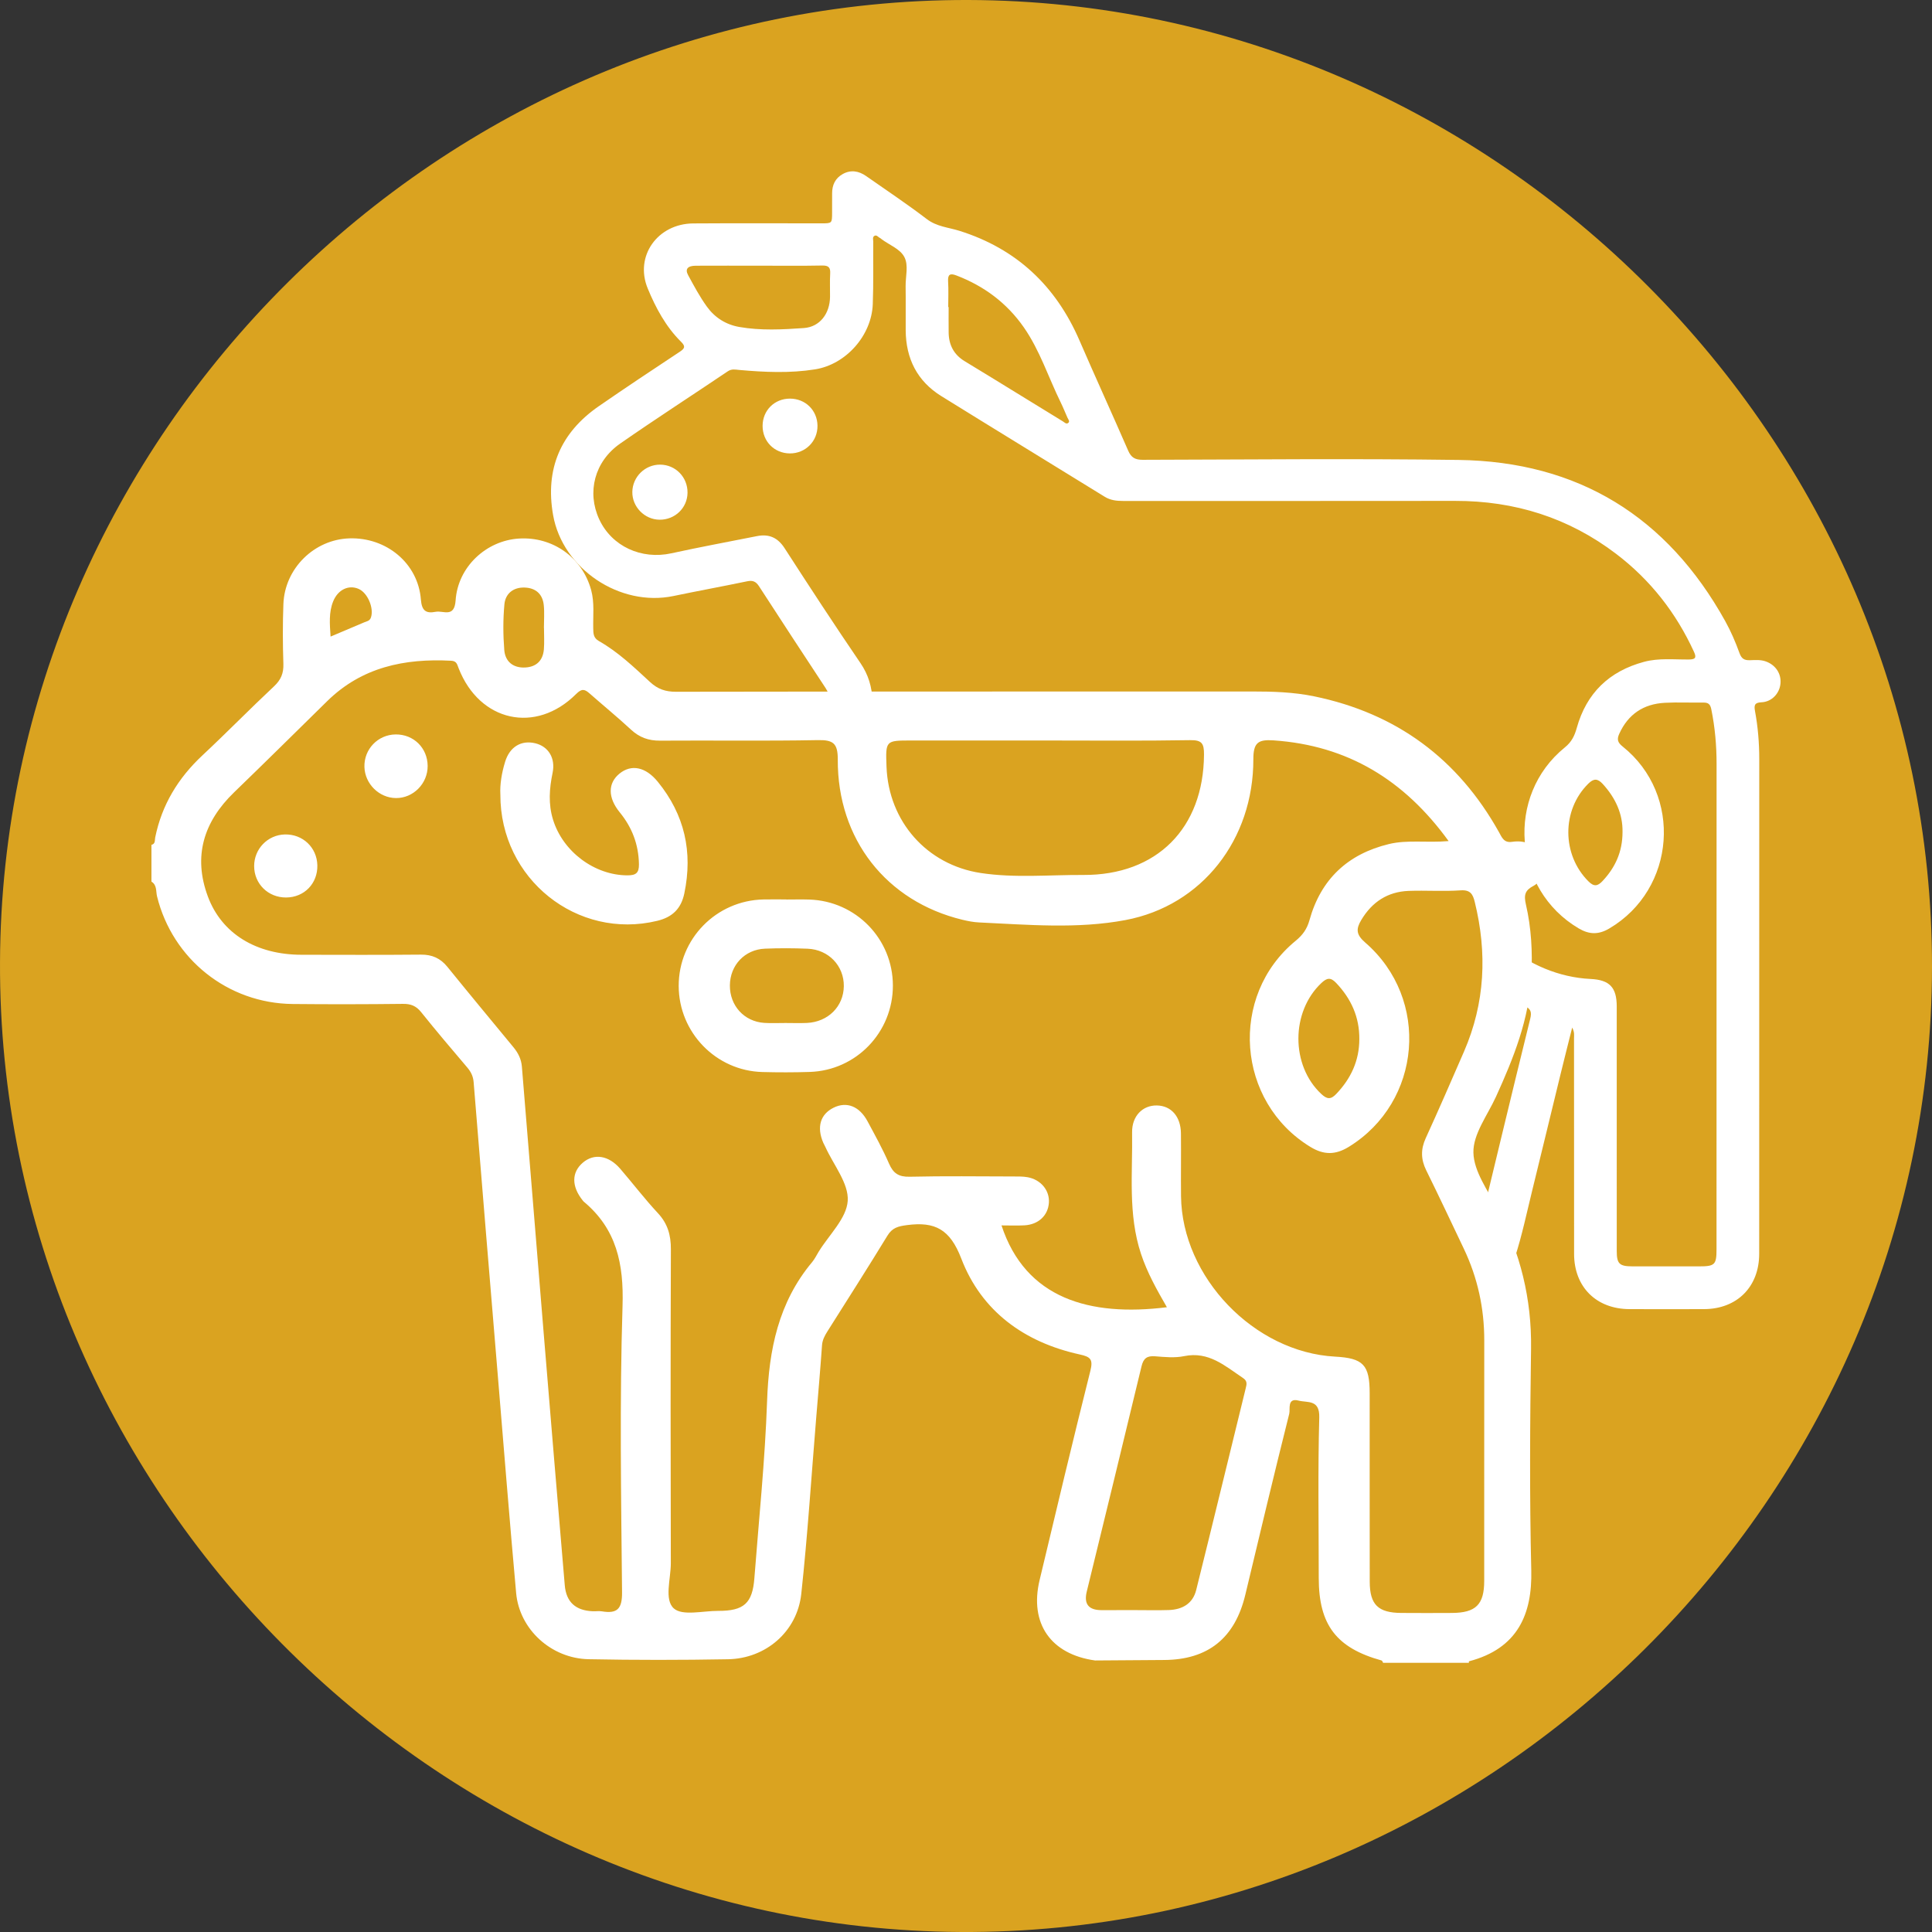 <?xml version="1.0" encoding="UTF-8"?>
<!-- Generator: Adobe Illustrator 24.3.0, SVG Export Plug-In . SVG Version: 6.00 Build 0)  -->
<svg xmlns="http://www.w3.org/2000/svg" xmlns:xlink="http://www.w3.org/1999/xlink" version="1.1" id="krs-circle" x="0px" y="0px" width="157.862px" height="157.863px" viewBox="0 0 157.862 157.863" style="enable-background:new 0 0 157.862 157.863;" xml:space="preserve">
<rect x="0" y="0" width="157.862" height="157.863" fill="#333333" stroke="none"/>
<path id="bg" style="fill:#DAA320;" d="M79.125,0c43.083,0.115,78.776,35.926,78.737,79  c-0.039,43.268-36.111,79.107-79.374,78.861  c-43.076-0.245-78.661-36.175-78.487-79.25C0.174,35.541,36.061-0.114,79.125,0  z"></path>
<g>
	<path id="TPxfcL_1_" style="fill:#FFFFFF;" d="M128.462,83.962   c-0.338,1.35-0.647,2.564-0.944,3.782c-0.776,3.174-1.54,6.352-2.321,9.525   c-0.448,1.818-0.829,3.659-1.403,5.438c-0.831,2.58-3.183,4.211-5.912,4.254   c-1.485,0.024-2.97,0.016-4.455,0.005c-3.289-0.024-5.313-2.842-4.507-6.138   c0.839-3.428,1.583-6.88,2.365-10.322c0.372-1.636,0.718-3.278,1.12-4.906   c0.109-0.442-0.002-0.676-0.352-0.922c-3.252-2.29-5.649-5.277-7.235-8.92   c-0.664-1.525-1.131-3.111-1.41-4.746c-0.072-0.42-0.23-0.54-0.628-0.538   c-2.009,0.013-4.018,0.013-6.028-0.002c-0.379-0.003-0.591,0.153-0.783,0.46   c-1.531,2.46-3.076,4.911-4.613,7.366c-0.138,0.221-0.257,0.443-0.275,0.722   c-0.295,4.794-0.593,9.588-0.904,14.38c-0.189,2.919-0.32,5.845-0.626,8.752   c-0.28,2.657-2.475,4.673-5.167,4.76c-3.01,0.097-6.029,0.102-9.039,0.004   c-2.954-0.096-5.15-2.399-5.301-5.371c-0.322-6.324-0.624-12.648-0.949-18.971   c-0.335-6.52-0.69-13.038-1.031-19.557c-0.1-1.919-0.187-3.838-0.266-5.758   c-0.016-0.386-0.126-0.713-0.338-1.035c-1.821-2.766-3.637-5.534-5.436-8.314   c-0.251-0.389-0.508-0.511-0.967-0.415c-2.006,0.418-4.022,0.785-6.027,1.204   c-4.381,0.916-9.066-2.219-9.839-6.623c-0.659-3.757,0.613-6.728,3.739-8.888   c2.186-1.511,4.399-2.982,6.615-4.447c0.416-0.275,0.481-0.442,0.099-0.82   c-1.245-1.232-2.067-2.773-2.72-4.352c-1.093-2.643,0.811-5.294,3.721-5.313   c3.494-0.024,6.988-0.005,10.483-0.007c0.859-0.001,0.859-0.005,0.861-0.88   c0.001-0.524,0.003-1.048,0.002-1.572c-0.002-0.687,0.262-1.24,0.868-1.577   c0.66-0.368,1.311-0.254,1.909,0.164c1.661,1.161,3.348,2.287,4.957,3.515   c0.817,0.624,1.77,0.679,2.671,0.962c4.655,1.464,7.871,4.49,9.802,8.947   c1.306,3.015,2.674,6.002,3.984,9.015c0.246,0.565,0.568,0.749,1.183,0.747   c8.605-0.021,17.211-0.109,25.814,0.011c9.778,0.137,17.04,4.627,21.786,13.168   c0.463,0.833,0.844,1.721,1.168,2.618c0.171,0.474,0.414,0.593,0.861,0.578   c0.432-0.014,0.867-0.053,1.296,0.103c0.793,0.287,1.272,0.998,1.189,1.82   c-0.081,0.805-0.715,1.475-1.543,1.514c-0.56,0.026-0.63,0.22-0.535,0.729   c0.239,1.288,0.346,2.593,0.346,3.908c-0.005,13.475-0.001,26.949-0.005,40.424   c-0.001,2.705-1.811,4.514-4.51,4.524c-2.031,0.007-4.062,0.008-6.093-0   c-2.711-0.011-4.519-1.812-4.522-4.508c-0.005-5.875-0.002-11.749-0.006-17.624   C128.612,84.599,128.668,84.355,128.462,83.962z M140.257,81.561   c0-6.377-0.004-12.754,0.003-19.13c0.002-1.512-0.13-3.004-0.433-4.487   c-0.084-0.411-0.254-0.544-0.651-0.537c-1.048,0.017-2.099-0.038-3.144,0.018   c-1.735,0.093-2.997,0.924-3.726,2.537c-0.206,0.455-0.125,0.713,0.275,1.032   c4.937,3.942,4.351,11.667-1.091,14.874c-0.878,0.517-1.636,0.498-2.499-0.011   c-5.377-3.171-5.989-10.853-1.127-14.788c0.56-0.453,0.794-0.953,0.974-1.598   c0.794-2.839,2.644-4.626,5.492-5.392c1.205-0.324,2.432-0.182,3.65-0.192   c0.529-0.004,0.665-0.124,0.433-0.628c-1.465-3.192-3.566-5.878-6.363-8.006   c-3.887-2.957-8.29-4.333-13.161-4.326c-9.041,0.015-18.082,0.002-27.123,0.006   c-0.533,0-1.032-0.054-1.503-0.345c-4.448-2.744-8.908-5.467-13.349-8.222   c-1.978-1.227-2.894-3.069-2.911-5.376c-0.008-1.201,0.011-2.402-0.006-3.603   c-0.011-0.804,0.254-1.705-0.104-2.387c-0.357-0.679-1.242-0.985-1.881-1.473   c-0.035-0.027-0.065-0.063-0.104-0.079c-0.153-0.064-0.27-0.283-0.458-0.177   c-0.181,0.102-0.096,0.316-0.098,0.479c-0.014,1.703,0.027,3.408-0.039,5.109   c-0.099,2.556-2.185,4.916-4.711,5.32c-2.057,0.329-4.132,0.233-6.201,0.049   c-0.322-0.029-0.617-0.104-0.936,0.112c-2.925,1.973-5.891,3.886-8.787,5.9   c-2.105,1.464-2.741,3.98-1.716,6.193c1.023,2.207,3.444,3.315,5.894,2.777   c2.32-0.509,4.657-0.938,6.987-1.403c0.988-0.197,1.703,0.114,2.269,0.991   c2.033,3.148,4.083,6.285,6.194,9.381c0.66,0.968,0.94,1.96,0.99,3.107   c0.229,5.191,0.5,10.38,0.766,15.57c0.255,4.993,0.527,9.985,0.784,14.978   c0.233,4.535,0.451,9.071,0.687,13.607c0.061,1.175,0.901,1.985,2.074,2.028   c0.589,0.022,1.182-0.029,1.768,0.017c0.567,0.045,0.745-0.13,0.744-0.721   c-0.018-10.613-0.015-21.227-0.007-31.84c0-0.413-0.114-0.748-0.345-1.089   c-1.102-1.62-2.183-3.256-3.27-4.887c-0.307-0.46-0.574-0.941-0.451-1.523   c0.153-0.721,0.573-1.237,1.303-1.401c0.774-0.173,1.429,0.078,1.88,0.749   c1.262,1.882,2.502,3.779,3.778,5.65c0.412,0.604,0.587,1.229,0.586,1.959   c-0.012,10.613-0.008,21.227-0.008,31.84c0,0.197,0.015,0.395-0.003,0.589   c-0.04,0.419,0.123,0.598,0.558,0.578c0.567-0.026,1.136,0.003,1.703-0.009   c1.484-0.031,2.258-0.743,2.357-2.234c0.251-3.768,0.477-7.539,0.715-11.308   c0.241-3.813,0.485-7.626,0.728-11.438c0.037-0.576,0.21-1.092,0.528-1.589   c1.659-2.585,3.28-5.195,4.946-7.776c0.309-0.479,0.377-0.92,0.295-1.471   c-0.293-1.985-0.571-3.974-0.786-5.969c-0.113-1.048,0.617-1.842,1.615-1.928   c0.887-0.076,1.718,0.616,1.854,1.587c0.233,1.663,0.486,3.326,0.641,4.998   c0.061,0.656,0.315,0.77,0.895,0.767c3.712-0.02,7.425-0.018,11.138-0.002   c1.048,0.004,1.793,0.73,1.811,1.679c0.018,0.927-0.733,1.699-1.748,1.763   c-0.5,0.032-1.004,0.01-1.506,0.012c-0.343,0.002-0.434,0.132-0.356,0.492   c1.063,4.877,3.657,8.706,7.829,11.449c1.489,0.979,1.667,1.357,1.239,3.082   c-0.037,0.148-0.096,0.291-0.13,0.439c-1.21,5.354-2.418,10.709-3.627,16.064   c-0.21,0.93,0.207,1.465,1.177,1.471c1.419,0.009,2.839,0.016,4.258-0.003   c1.491-0.02,2.597-0.866,2.957-2.305c0.687-2.747,1.337-5.503,2.004-8.254   c0.781-3.218,1.555-6.438,2.353-9.652c0.135-0.544,0.072-0.837-0.51-1.089   c-3.295-1.426-5.747-3.796-7.542-6.882c-2.185-3.758-1.966-7.876-1.774-11.979   c0.04-0.85,0.841-1.368,1.738-1.338c0.833,0.028,1.537,0.604,1.591,1.444   c0.071,1.109,0.044,2.225,0.048,3.339c0.005,1.308,0.017,2.603,0.318,3.899   c1.182,5.081,5.904,9.095,11.063,9.341c1.555,0.074,2.14,0.687,2.14,2.249   c0.001,6.661-0,13.321,0.001,19.982c0,1.039,0.216,1.25,1.274,1.252   c1.813,0.002,3.625,0.001,5.438,0.001c1.307-0,1.44-0.129,1.44-1.407   C140.257,95.232,140.256,88.396,140.257,81.561z M77.479,25.089   c0.011,0,0.022-0,0.033-0c0,0.698-0.008,1.397,0.002,2.095   c0.015,1.012,0.433,1.803,1.314,2.333c0.746,0.449,1.488,0.903,2.23,1.359   c1.93,1.184,3.858,2.37,5.788,3.554c0.139,0.085,0.291,0.269,0.454,0.113   c0.13-0.124-0.017-0.278-0.078-0.413c-0.186-0.417-0.354-0.843-0.555-1.252   c-1.006-2.046-1.698-4.247-3.016-6.137c-1.387-1.988-3.248-3.372-5.508-4.235   c-0.504-0.192-0.711-0.095-0.675,0.488C77.512,23.69,77.479,24.391,77.479,25.089   z M62.079,21.709c-1.744,0-3.488-0.006-5.231,0.003   c-0.662,0.004-0.891,0.273-0.622,0.769c0.476,0.878,0.951,1.767,1.534,2.575   c0.64,0.887,1.54,1.466,2.644,1.66c1.753,0.307,3.525,0.211,5.277,0.089   c1.315-0.092,2.122-1.189,2.14-2.54c0.009-0.632-0.026-1.266,0.012-1.896   c0.031-0.505-0.118-0.684-0.653-0.673C65.479,21.73,63.779,21.708,62.079,21.709z    M132.575,67.979c0.025-1.481-0.573-2.784-1.619-3.925   c-0.421-0.459-0.739-0.454-1.177-0.021c-2.188,2.16-2.172,5.824,0.026,7.996   c0.445,0.44,0.745,0.375,1.13-0.033   C131.979,70.889,132.575,69.603,132.575,67.979z M56.177,40.274   c0.02-1.279-0.972-2.302-2.238-2.309c-1.234-0.006-2.252,0.993-2.272,2.229   c-0.019,1.216,1.002,2.26,2.223,2.271C55.146,42.477,56.158,41.508,56.177,40.274z    M64.527,37.048c1.28,0.013,2.286-0.993,2.269-2.269   c-0.017-1.256-0.991-2.21-2.255-2.208c-1.263,0.002-2.228,0.966-2.23,2.227   C62.309,36.064,63.265,37.035,64.527,37.048z"></path>
	<path id="bg_2_" style="fill:#DAA320;" d="M60.125,57   c43.083,0.115,54.296-7.168,65.296,15.832c-3.466,9.185-9.756,18.403-5.876,24.428   c4.876,7.572,16.641,45.775-19.124,45.572c-43.076-0.245-46,3-63-13   C37.593,86.761,17.061,56.886,60.125,57z"></path>
	<path id="Vdoxuz.tif" style="fill:#FFFFFF;" d="M126.281,70.535c0,0.25,0,0.501,0,0.751   c-0.314,0.371-0.557,0.877-0.956,1.083c-0.723,0.374-0.825,0.749-0.641,1.55   c0.439,1.907,0.544,3.858,0.442,5.83c-0.181,3.528-1.455,6.712-2.891,9.863   c-0.688,1.51-1.874,3.051-1.844,4.559c0.031,1.559,1.199,3.126,1.98,4.632   c1.856,3.579,2.788,7.337,2.73,11.392c-0.086,6.039-0.127,12.083,0.018,18.119   c0.085,3.536-1.08,6.384-5.094,7.431c-0.011,0.003-0.002,0.079-0.003,0.12   c-2.337,0-4.673,0-7.01,0c-0.039-0.065-0.067-0.173-0.12-0.188   c-3.697-1.023-5.137-2.909-5.138-6.743c-0.001-4.376-0.076-8.755,0.042-13.128   c0.04-1.475-0.965-1.177-1.683-1.364c-0.962-0.251-0.676,0.702-0.769,1.072   c-1.235,4.919-2.41,9.854-3.589,14.787c-0.847,3.547-3.045,5.317-6.651,5.335   c-1.875,0.009-3.75,0.026-5.625,0.039c-3.622-0.503-5.379-3.025-4.534-6.567   c1.361-5.705,2.719-11.41,4.148-17.098c0.236-0.939,0.015-1.146-0.864-1.338   c-4.522-0.989-8.028-3.523-9.681-7.832c-0.919-2.397-2.144-3.039-4.429-2.74   c-0.718,0.094-1.206,0.206-1.606,0.862c-1.605,2.628-3.264,5.224-4.908,7.828   c-0.223,0.354-0.408,0.697-0.439,1.141c-0.137,1.954-0.309,3.906-0.47,5.858   c-0.397,4.818-0.705,9.646-1.225,14.45c-0.333,3.075-2.9,5.281-5.984,5.336   c-3.794,0.068-7.591,0.071-11.385-0.003c-3.067-0.06-5.66-2.442-5.928-5.405   c-0.537-5.936-1.008-11.877-1.502-17.817c-0.663-7.975-1.326-15.95-1.971-23.926   c-0.04-0.493-0.223-0.851-0.532-1.214c-1.27-1.491-2.536-2.987-3.761-4.514   c-0.406-0.506-0.84-0.679-1.484-0.671c-3.002,0.035-6.006,0.04-9.008,0.01   c-5.301-0.052-9.818-3.666-11.084-8.793c-0.101-0.407,0.007-0.926-0.458-1.207   c0-1.001,0-2.002,0-3.004c0.339-0.079,0.261-0.381,0.307-0.603   c0.541-2.664,1.874-4.854,3.854-6.704c1.98-1.85,3.876-3.792,5.854-5.645   c0.569-0.533,0.792-1.07,0.766-1.841c-0.055-1.625-0.059-3.254,0.001-4.878   c0.107-2.917,2.519-5.285,5.399-5.372c3.034-0.092,5.607,2.049,5.835,4.995   c0.072,0.928,0.42,1.158,1.206,1.006c0.629-0.121,1.534,0.523,1.632-0.932   c0.185-2.753,2.51-4.887,5.171-5.053c2.769-0.172,5.179,1.545,5.905,4.212   c0.279,1.024,0.146,2.072,0.169,3.111c0.009,0.424-0,0.79,0.463,1.052   c1.573,0.89,2.871,2.14,4.186,3.354c0.622,0.574,1.259,0.791,2.112,0.789   c15.684-0.026,31.367-0.016,47.051-0.023c1.713-0.001,3.418,0.05,5.101,0.398   c6.724,1.39,11.745,5.102,15.089,11.087c0.247,0.443,0.408,0.899,1.069,0.8   C124.946,68.578,125.79,69.289,126.281,70.535z M118.365,68.724   c-3.623-4.997-8.25-7.817-14.308-8.229c-1.255-0.085-1.649,0.185-1.647,1.544   c0.01,6.561-4.197,11.957-10.442,13.137c-3.943,0.745-7.98,0.38-11.979,0.195   c-0.454-0.021-0.91-0.112-1.354-0.219c-6.206-1.499-10.211-6.576-10.181-13.087   c0.006-1.335-0.372-1.614-1.634-1.591c-4.295,0.081-8.594,0.014-12.89,0.044   c-0.936,0.007-1.682-0.262-2.368-0.897c-1.101-1.019-2.263-1.972-3.391-2.963   c-0.395-0.347-0.63-0.417-1.094,0.047c-3.295,3.297-7.9,2.271-9.605-2.11   c-0.127-0.326-0.159-0.583-0.612-0.607c-3.807-0.201-7.3,0.524-10.13,3.306   c-2.529,2.485-5.049,4.98-7.599,7.444c-2.489,2.405-3.371,5.226-2.145,8.518   c1.135,3.048,3.968,4.752,7.645,4.757c3.254,0.004,6.508,0.02,9.762-0.011   c0.913-0.009,1.593,0.296,2.164,1c1.785,2.203,3.596,4.385,5.401,6.572   c0.381,0.462,0.634,0.967,0.684,1.574c0.588,7.23,1.177,14.461,1.774,21.69   c0.569,6.897,1.141,13.794,1.73,20.69c0.118,1.386,0.897,2.069,2.286,2.126   c0.25,0.01,0.506-0.032,0.75,0.008c1.245,0.207,1.658-0.196,1.645-1.553   c-0.075-7.799-0.204-15.605,0.04-23.398c0.108-3.434-0.483-6.286-3.17-8.527   c-0.032-0.026-0.056-0.062-0.082-0.094c-0.927-1.15-0.922-2.303,0.015-3.095   c0.919-0.777,2.107-0.591,3.053,0.51c1.033,1.201,1.998,2.465,3.076,3.623   c0.8,0.859,1.062,1.799,1.058,2.947c-0.03,8.551-0.026,17.102-0.005,25.653   c0.003,1.272-0.555,2.977,0.244,3.694c0.703,0.631,2.377,0.198,3.623,0.202   c2.103,0.007,2.803-0.618,2.96-2.67c0.371-4.822,0.871-9.641,1.039-14.471   c0.145-4.189,0.925-8.062,3.68-11.356c0.212-0.253,0.357-0.561,0.532-0.845   c0.848-1.383,2.283-2.728,2.377-4.161c0.093-1.423-1.163-2.935-1.828-4.407   c-0.051-0.114-0.118-0.221-0.168-0.335c-0.556-1.282-0.246-2.334,0.843-2.871   c1.069-0.526,2.111-0.121,2.776,1.12c0.609,1.136,1.239,2.267,1.75,3.447   c0.347,0.801,0.793,1.096,1.688,1.075c2.835-0.065,5.673-0.026,8.51-0.021   c0.374,0.001,0.756-0.006,1.121,0.06c1.096,0.197,1.819,1.086,1.745,2.097   c-0.076,1.038-0.861,1.776-2.003,1.836c-0.612,0.032-1.228,0.006-1.869,0.006   c1.965,5.969,7.18,7.473,13.514,6.686c-0.821-1.421-1.606-2.82-2.115-4.358   c-1.078-3.253-0.676-6.607-0.728-9.927c-0.021-1.341,0.866-2.229,2.035-2.202   c1.166,0.026,1.941,0.909,1.956,2.283c0.018,1.71-0.011,3.42,0.007,5.13   c0.073,6.611,5.974,12.753,12.583,13.109c2.312,0.125,2.83,0.669,2.831,2.997   c0.003,5.131-0.006,10.261,0.005,15.392c0.004,1.881,0.684,2.541,2.576,2.555   c1.377,0.01,2.753,0.009,4.13,0.001c1.965-0.011,2.646-0.682,2.648-2.621   c0.004-6.549-0.004-13.098,0.004-19.646c0.003-2.625-0.541-5.124-1.669-7.494   c-1.018-2.14-2.027-4.285-3.075-6.411c-0.438-0.89-0.454-1.715-0.038-2.625   c1.072-2.343,2.099-4.708,3.126-7.072c1.725-3.973,1.906-8.06,0.878-12.233   c-0.15-0.611-0.349-0.998-1.15-0.942c-1.412,0.099-2.836-0.009-4.253,0.045   c-1.71,0.066-2.982,0.9-3.864,2.37c-0.445,0.741-0.434,1.2,0.32,1.852   c5.331,4.62,4.613,13.025-1.34,16.689c-1.086,0.669-2.035,0.679-3.129,0.015   c-6.05-3.673-6.703-12.348-1.216-16.849c0.575-0.472,0.926-0.958,1.127-1.682   c0.928-3.339,3.117-5.403,6.49-6.222C115.009,68.6,116.559,68.878,118.365,68.724z    M85.474,60.505c-3.672,0-7.344,0-11.015,0c-2.104,0-2.104,0-2.022,2.152   c0.168,4.445,3.28,8.006,7.701,8.676c2.774,0.42,5.581,0.146,8.373,0.159   c6.021,0.03,9.831-3.828,9.867-9.834c0.005-0.899-0.158-1.198-1.137-1.181   C93.319,60.544,89.397,60.505,85.474,60.505z M92.749,131.561   c0.917,0,1.835,0.024,2.75-0.006c1.104-0.036,1.963-0.52,2.241-1.636   c1.365-5.485,2.695-10.979,4.043-16.468c0.082-0.336,0.16-0.603-0.216-0.854   c-1.466-0.98-2.802-2.206-4.82-1.787c-0.759,0.158-1.582,0.073-2.369,0.011   c-0.656-0.051-0.948,0.166-1.104,0.814c-1.476,6.143-2.978,12.279-4.477,18.416   c-0.252,1.032,0.173,1.509,1.201,1.512   C90.915,131.566,91.832,131.564,92.749,131.561z M111.069,84.913   c0.017-1.8-0.663-3.304-1.894-4.599c-0.444-0.467-0.743-0.427-1.198-0   c-2.508,2.353-2.515,6.745-0.013,9.076c0.459,0.427,0.766,0.473,1.217-0.001   C110.383,88.128,111.066,86.669,111.069,84.913z M44.449,51.311   c-0.002-0-0.004-0-0.006-0c0-0.622,0.051-1.25-0.012-1.866   c-0.093-0.916-0.669-1.412-1.578-1.437c-0.924-0.026-1.559,0.503-1.639,1.374   c-0.114,1.234-0.109,2.493-0.01,3.73c0.075,0.945,0.724,1.479,1.708,1.429   c0.917-0.046,1.453-0.572,1.528-1.487C44.487,52.476,44.449,51.892,44.449,51.311z    M27.011,52.015c1.011-0.427,1.88-0.792,2.746-1.163   c0.214-0.092,0.456-0.102,0.557-0.412c0.247-0.758-0.273-2.005-1.016-2.324   c-0.821-0.353-1.687,0.068-2.073,1.017C26.858,50.036,26.943,50.974,27.011,52.015z    M64.256,73.499c0.624,0,1.249-0.017,1.873,0.003   c3.816,0.123,6.824,3.223,6.828,7.026c0.004,3.811-2.989,6.936-6.793,7.059   c-1.289,0.042-2.582,0.041-3.871,0.007c-3.791-0.099-6.828-3.235-6.837-7.031   c-0.009-3.846,3.066-6.987,6.927-7.069c0.624-0.013,1.249-0.002,1.873-0.002   C64.256,73.495,64.256,73.497,64.256,73.499z M64.184,83.588   c0.581,0,1.164,0.022,1.744-0.004c1.736-0.079,3.001-1.348,3.02-3.005   c0.018-1.658-1.238-2.989-2.955-3.06c-1.161-0.048-2.327-0.052-3.488-0.004   c-1.656,0.068-2.853,1.354-2.867,2.999c-0.014,1.652,1.162,2.954,2.802,3.065   C63.019,83.618,63.602,83.585,64.184,83.588z M53.708,75.239   c1.232-0.299,1.945-0.99,2.206-2.234c0.71-3.39,0.026-6.438-2.167-9.128   c-0.992-1.217-2.154-1.451-3.119-0.674c-0.969,0.781-0.974,1.966,0.011,3.173   c1.009,1.236,1.54,2.628,1.568,4.236c0.013,0.722-0.25,0.913-0.939,0.912   c-2.675-0.002-5.274-1.924-6.083-4.557c-0.391-1.271-0.301-2.527-0.034-3.817   c0.254-1.223-0.359-2.159-1.406-2.415c-1.147-0.281-2.096,0.28-2.473,1.511   c-0.282,0.918-0.433,1.863-0.388,2.669C40.862,71.831,47.181,76.825,53.708,75.239   z M32.326,60.01c-1.449,0.017-2.592,1.209-2.549,2.658   c0.041,1.382,1.2,2.527,2.572,2.541c1.418,0.014,2.603-1.184,2.594-2.624   C34.934,61.114,33.795,59.993,32.326,60.01z M25.93,70.707   c-0.031-1.462-1.195-2.564-2.664-2.524c-1.394,0.039-2.498,1.178-2.5,2.58   c-0.002,1.454,1.149,2.584,2.62,2.571   C24.865,73.321,25.961,72.189,25.93,70.707z"></path>
</g>
</svg>
